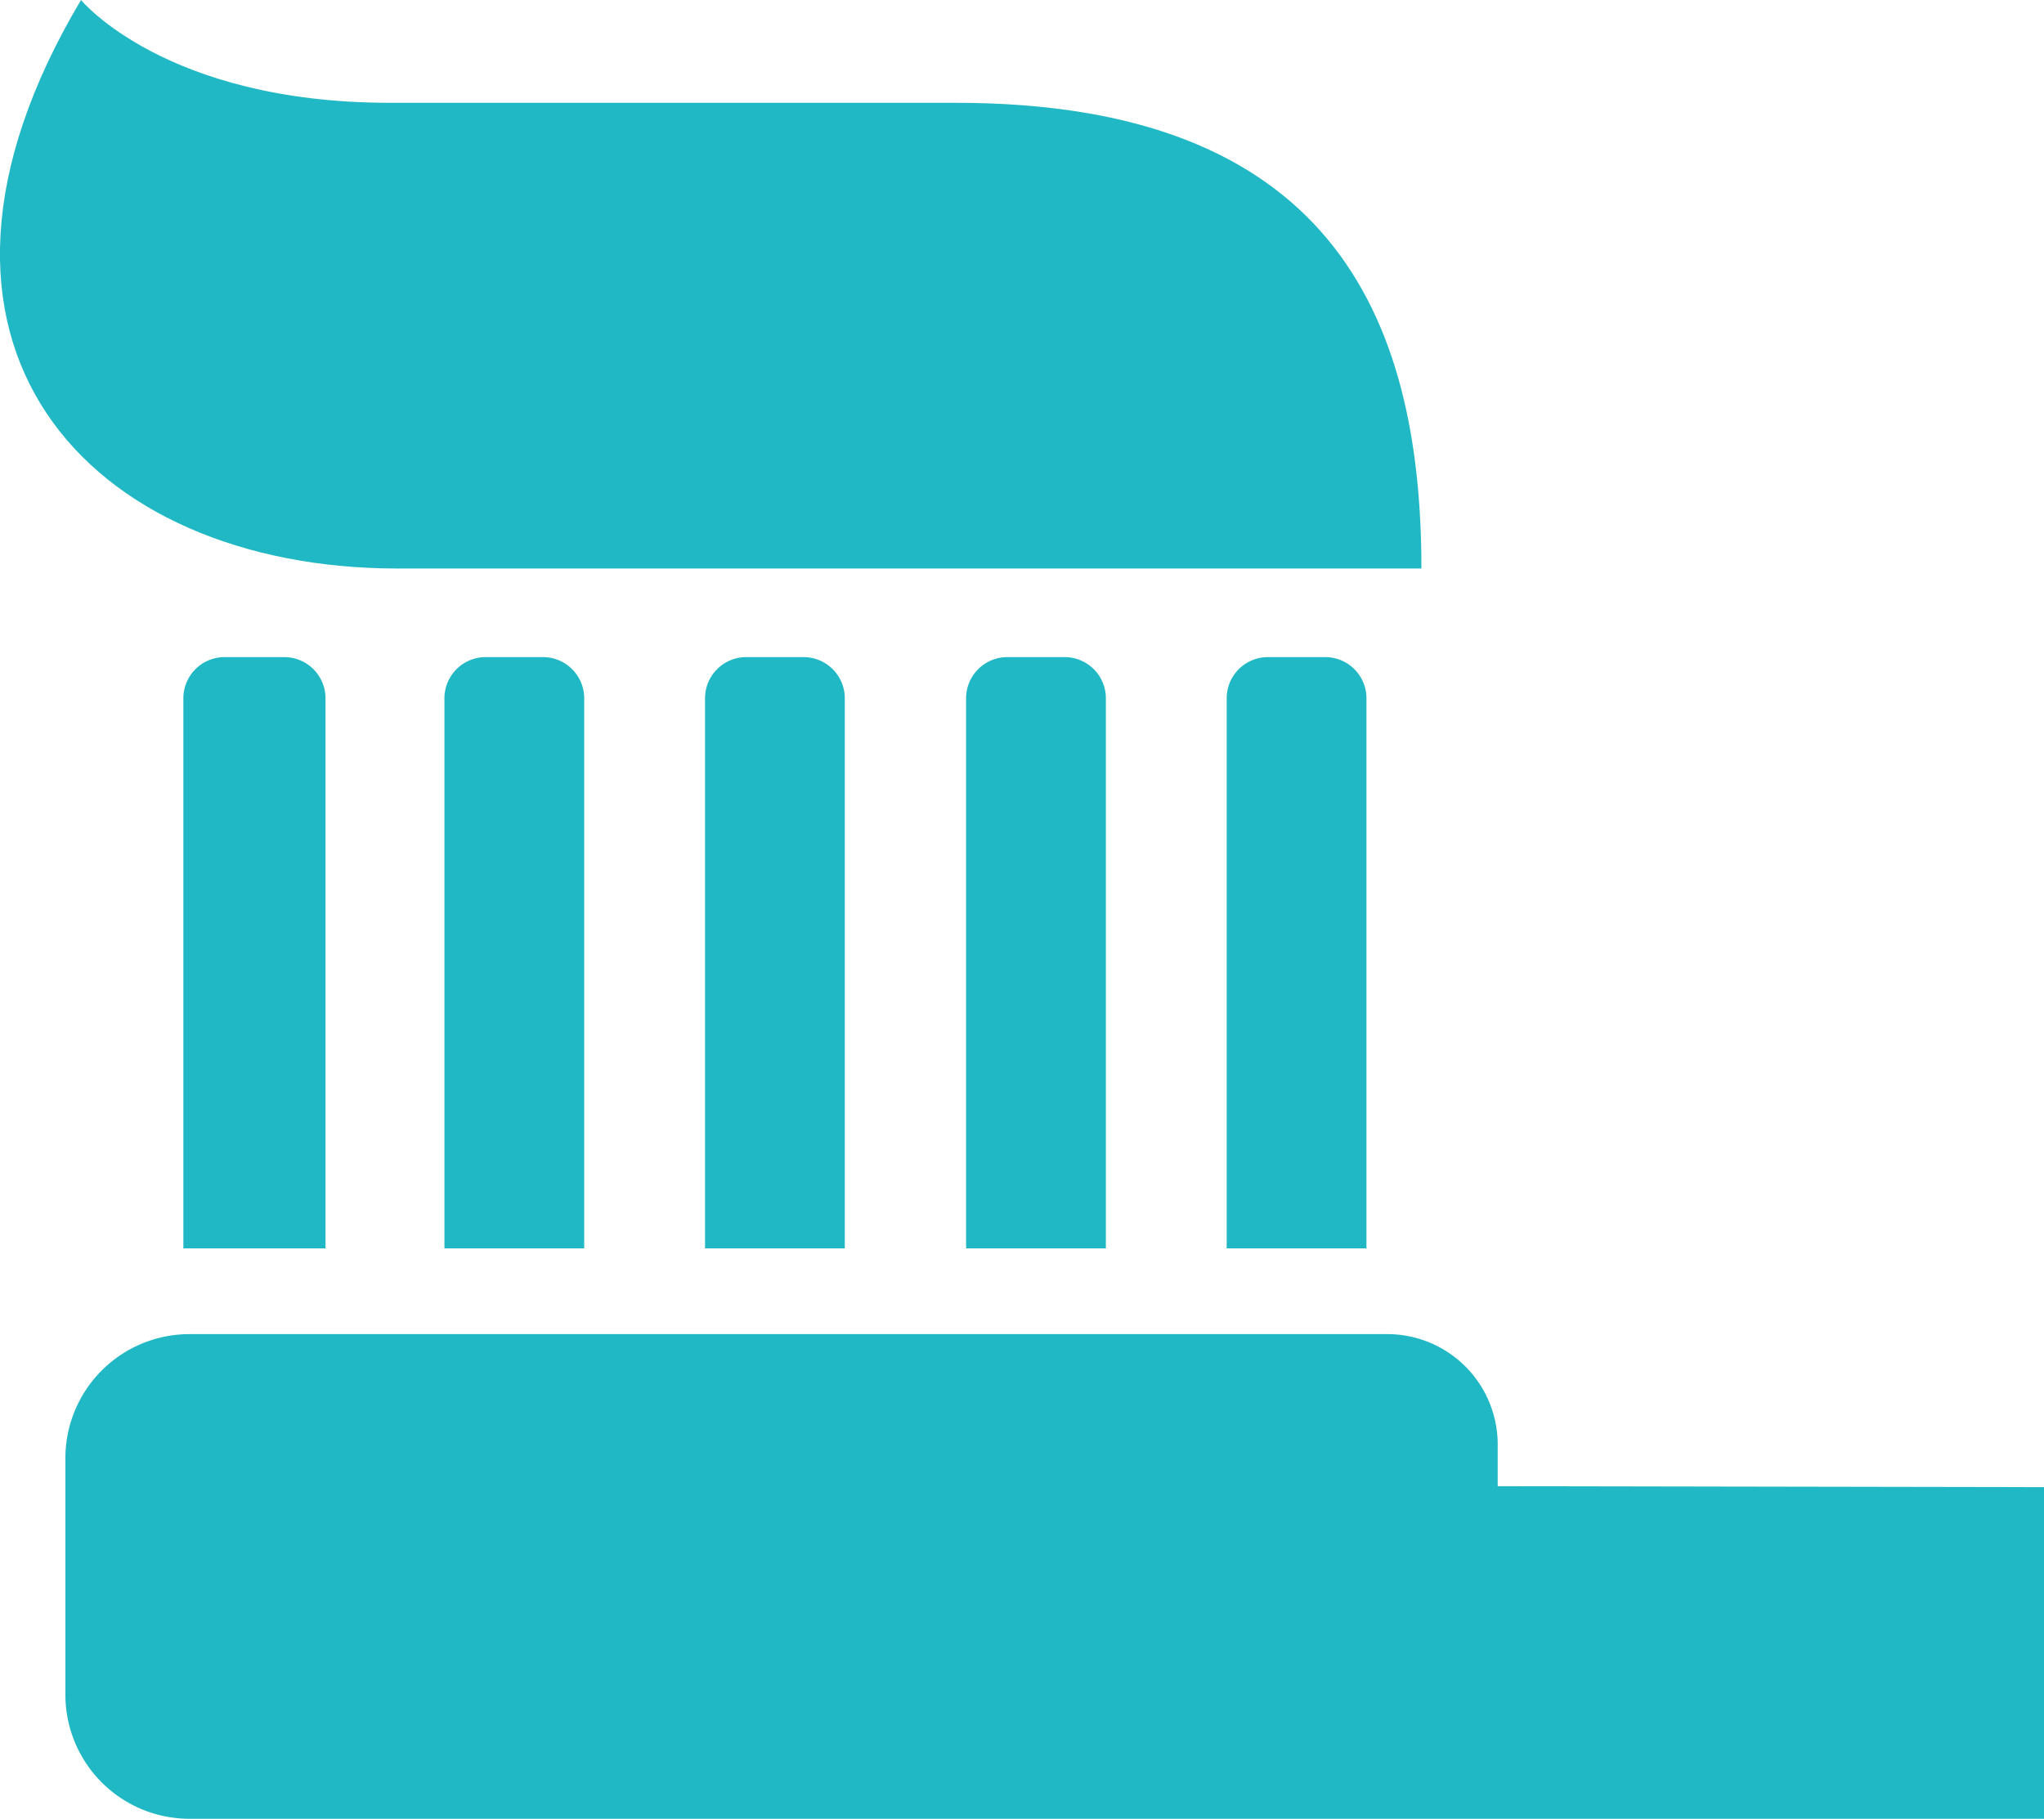 <svg viewBox="0 0 43.14 38.39" xmlns="http://www.w3.org/2000/svg"><g fill="#21b8c5"><path d="m31.61 31.37v-.88a2.33 2.33 0 0 0 -2.34-2.33h-25.27a2.62 2.62 0 0 0 -2.62 2.62v5a2.62 2.62 0 0 0 2.62 2.61h39.14v-7z"/><path d="m4.75 13.87a.87.87 0 0 0 -.88.88v11.6h3v-11.6a.87.87 0 0 0 -.87-.88z"/><path d="m10.25 13.87a.87.87 0 0 0 -.87.88v11.6h2.95v-11.6a.87.87 0 0 0 -.88-.88z"/><path d="m15.76 13.87a.87.87 0 0 0 -.88.88v11.6h2.95v-11.6a.87.87 0 0 0 -.87-.88z"/><path d="m21.26 13.87a.87.87 0 0 0 -.87.88v11.6h2.95v-11.6a.87.87 0 0 0 -.88-.88z"/><path d="m26.77 13.87a.87.87 0 0 0 -.88.88v11.6h2.95v-11.6a.87.87 0 0 0 -.87-.88z"/><path d="m8.39 12h21.61c0-5.42-2-9.83-9.83-9.83h-11.97c-4.72-.01-6.49-2.17-6.49-2.17-4.33 7.27.17 12 6.68 12z"/></g></svg>